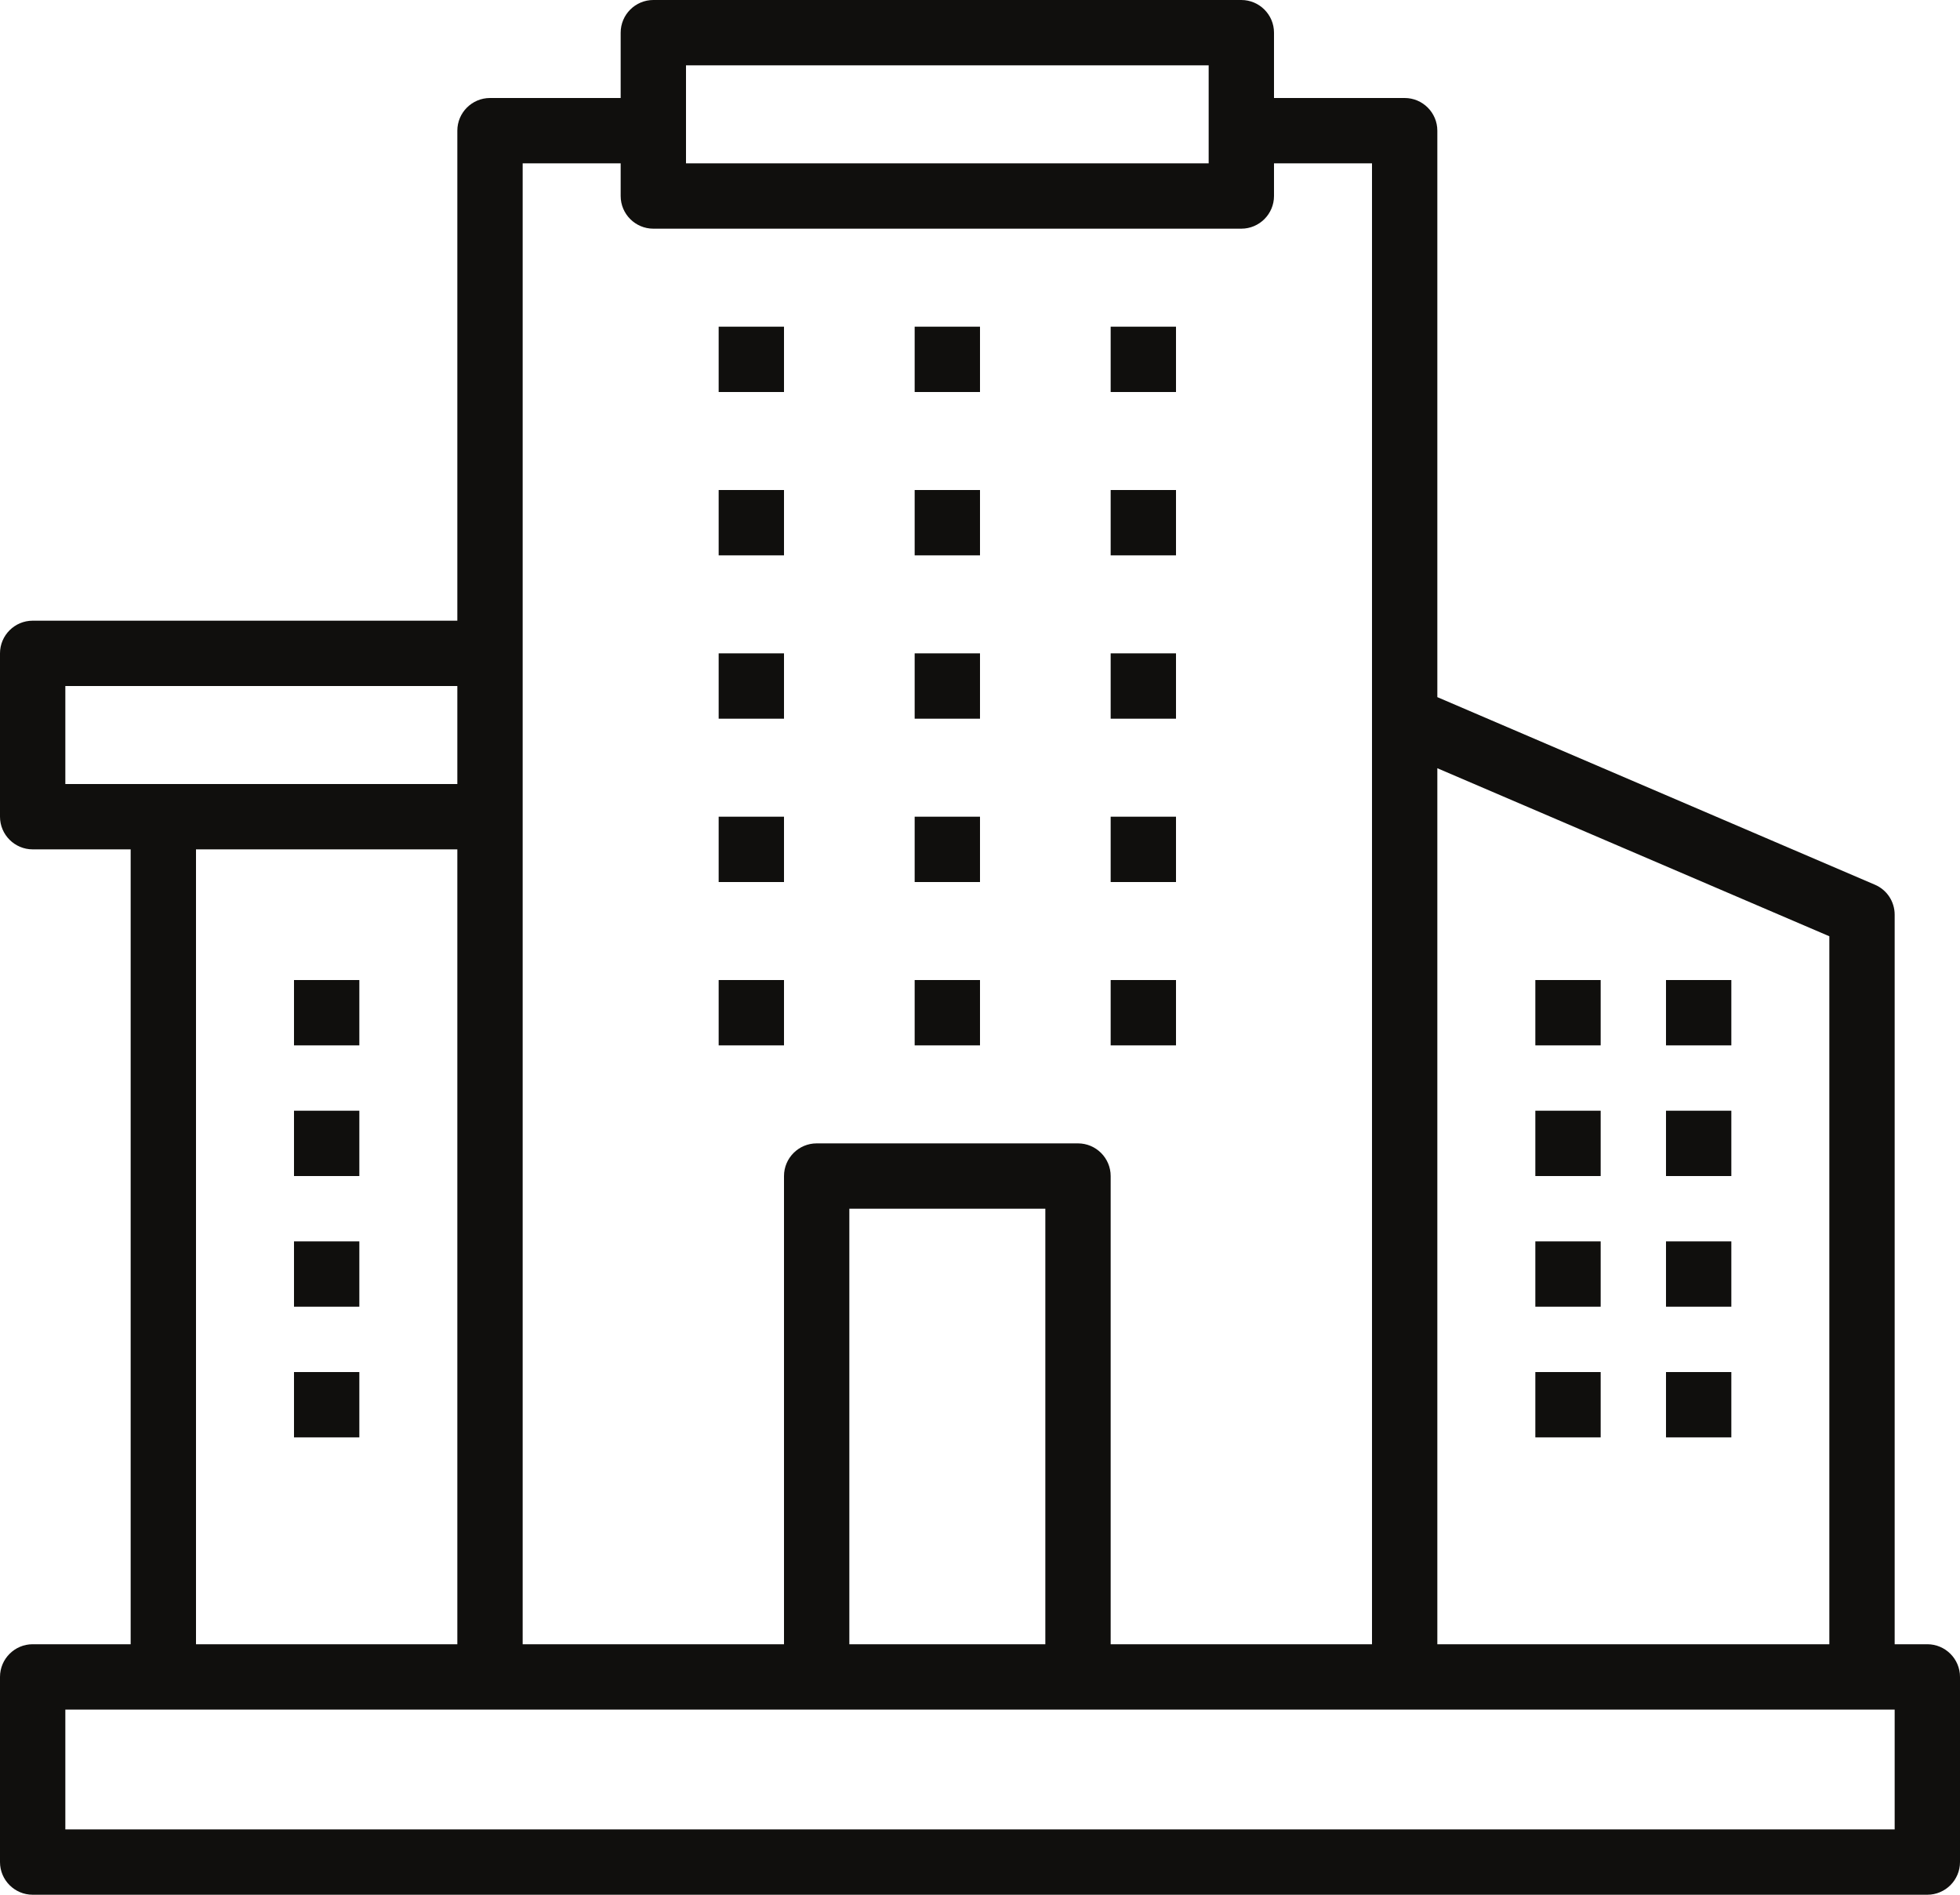 <?xml version="1.0" encoding="UTF-8"?><svg xmlns="http://www.w3.org/2000/svg" xmlns:xlink="http://www.w3.org/1999/xlink" height="58.0" preserveAspectRatio="xMidYMid meet" version="1.0" viewBox="2.0 4.0 60.0 58.0" width="60.0" zoomAndPan="magnify"><g fill="#100f0d" id="change1_1"><path d="M 60 60 L 4 60 L 4 56.332 L 60 56.332 Z M 8 30 L 16 30 L 16 54.332 L 8 54.332 Z M 4 25 L 16 25 L 16 28 L 4 28 Z M 34 54.332 L 28 54.332 L 28 41 L 34 41 Z M 18 9 L 21 9 L 21 10 C 21 10.551 21.449 11 22 11 L 40 11 C 40.551 11 41 10.551 41 10 L 41 9 L 44 9 L 44 54.332 L 36 54.332 L 36 40 C 36 39.449 35.551 39 35 39 L 27 39 C 26.449 39 26 39.449 26 40 L 26 54.332 L 18 54.332 Z M 23 6 L 39 6 L 39 9 L 23 9 Z M 58 32.66 L 58 54.332 L 46 54.332 L 46 27.516 Z M 61 54.332 L 60 54.332 L 60 32 C 60 31.598 59.762 31.238 59.395 31.082 L 46 25.34 L 46 8 C 46 7.449 45.551 7 45 7 L 41 7 L 41 5 C 41 4.449 40.551 4 40 4 L 22 4 C 21.449 4 21 4.449 21 5 L 21 7 L 17 7 C 16.449 7 16 7.449 16 8 L 16 23 L 3 23 C 2.449 23 2 23.449 2 24 L 2 29 C 2 29.551 2.449 30 3 30 L 6 30 L 6 54.332 L 3 54.332 C 2.449 54.332 2 54.781 2 55.332 L 2 61 C 2 61.551 2.449 62 3 62 L 61 62 C 61.551 62 62 61.551 62 61 L 62 55.332 C 62 54.781 61.551 54.332 61 54.332" fill="inherit"/><path d="M 26 14 L 24 14 L 24 16 L 26 16 L 26 14" fill="inherit"/><path d="M 32 14 L 30 14 L 30 16 L 32 16 L 32 14" fill="inherit"/><path d="M 38 14 L 36 14 L 36 16 L 38 16 L 38 14" fill="inherit"/><path d="M 26 19 L 24 19 L 24 21 L 26 21 L 26 19" fill="inherit"/><path d="M 32 19 L 30 19 L 30 21 L 32 21 L 32 19" fill="inherit"/><path d="M 38 19 L 36 19 L 36 21 L 38 21 L 38 19" fill="inherit"/><path d="M 26 24 L 24 24 L 24 26 L 26 26 L 26 24" fill="inherit"/><path d="M 32 24 L 30 24 L 30 26 L 32 26 L 32 24" fill="inherit"/><path d="M 38 24 L 36 24 L 36 26 L 38 26 L 38 24" fill="inherit"/><path d="M 26 29 L 24 29 L 24 31 L 26 31 L 26 29" fill="inherit"/><path d="M 32 29 L 30 29 L 30 31 L 32 31 L 32 29" fill="inherit"/><path d="M 38 29 L 36 29 L 36 31 L 38 31 L 38 29" fill="inherit"/><path d="M 26 34 L 24 34 L 24 36 L 26 36 L 26 34" fill="inherit"/><path d="M 32 34 L 30 34 L 30 36 L 32 36 L 32 34" fill="inherit"/><path d="M 38 34 L 36 34 L 36 36 L 38 36 L 38 34" fill="inherit"/><path d="M 11 36 L 13 36 L 13 34 L 11 34 L 11 36" fill="inherit"/><path d="M 11 40 L 13 40 L 13 38 L 11 38 L 11 40" fill="inherit"/><path d="M 11 44 L 13 44 L 13 42 L 11 42 L 11 44" fill="inherit"/><path d="M 11 48 L 13 48 L 13 46 L 11 46 L 11 48" fill="inherit"/><path d="M 51 34 L 49 34 L 49 36 L 51 36 L 51 34" fill="inherit"/><path d="M 51 38 L 49 38 L 49 40 L 51 40 L 51 38" fill="inherit"/><path d="M 51 42 L 49 42 L 49 44 L 51 44 L 51 42" fill="inherit"/><path d="M 51 46 L 49 46 L 49 48 L 51 48 L 51 46" fill="inherit"/><path d="M 55 34 L 53 34 L 53 36 L 55 36 L 55 34" fill="inherit"/><path d="M 55 38 L 53 38 L 53 40 L 55 40 L 55 38" fill="inherit"/><path d="M 55 42 L 53 42 L 53 44 L 55 44 L 55 42" fill="inherit"/><path d="M 55 46 L 53 46 L 53 48 L 55 48 L 55 46" fill="inherit"/></g></svg>